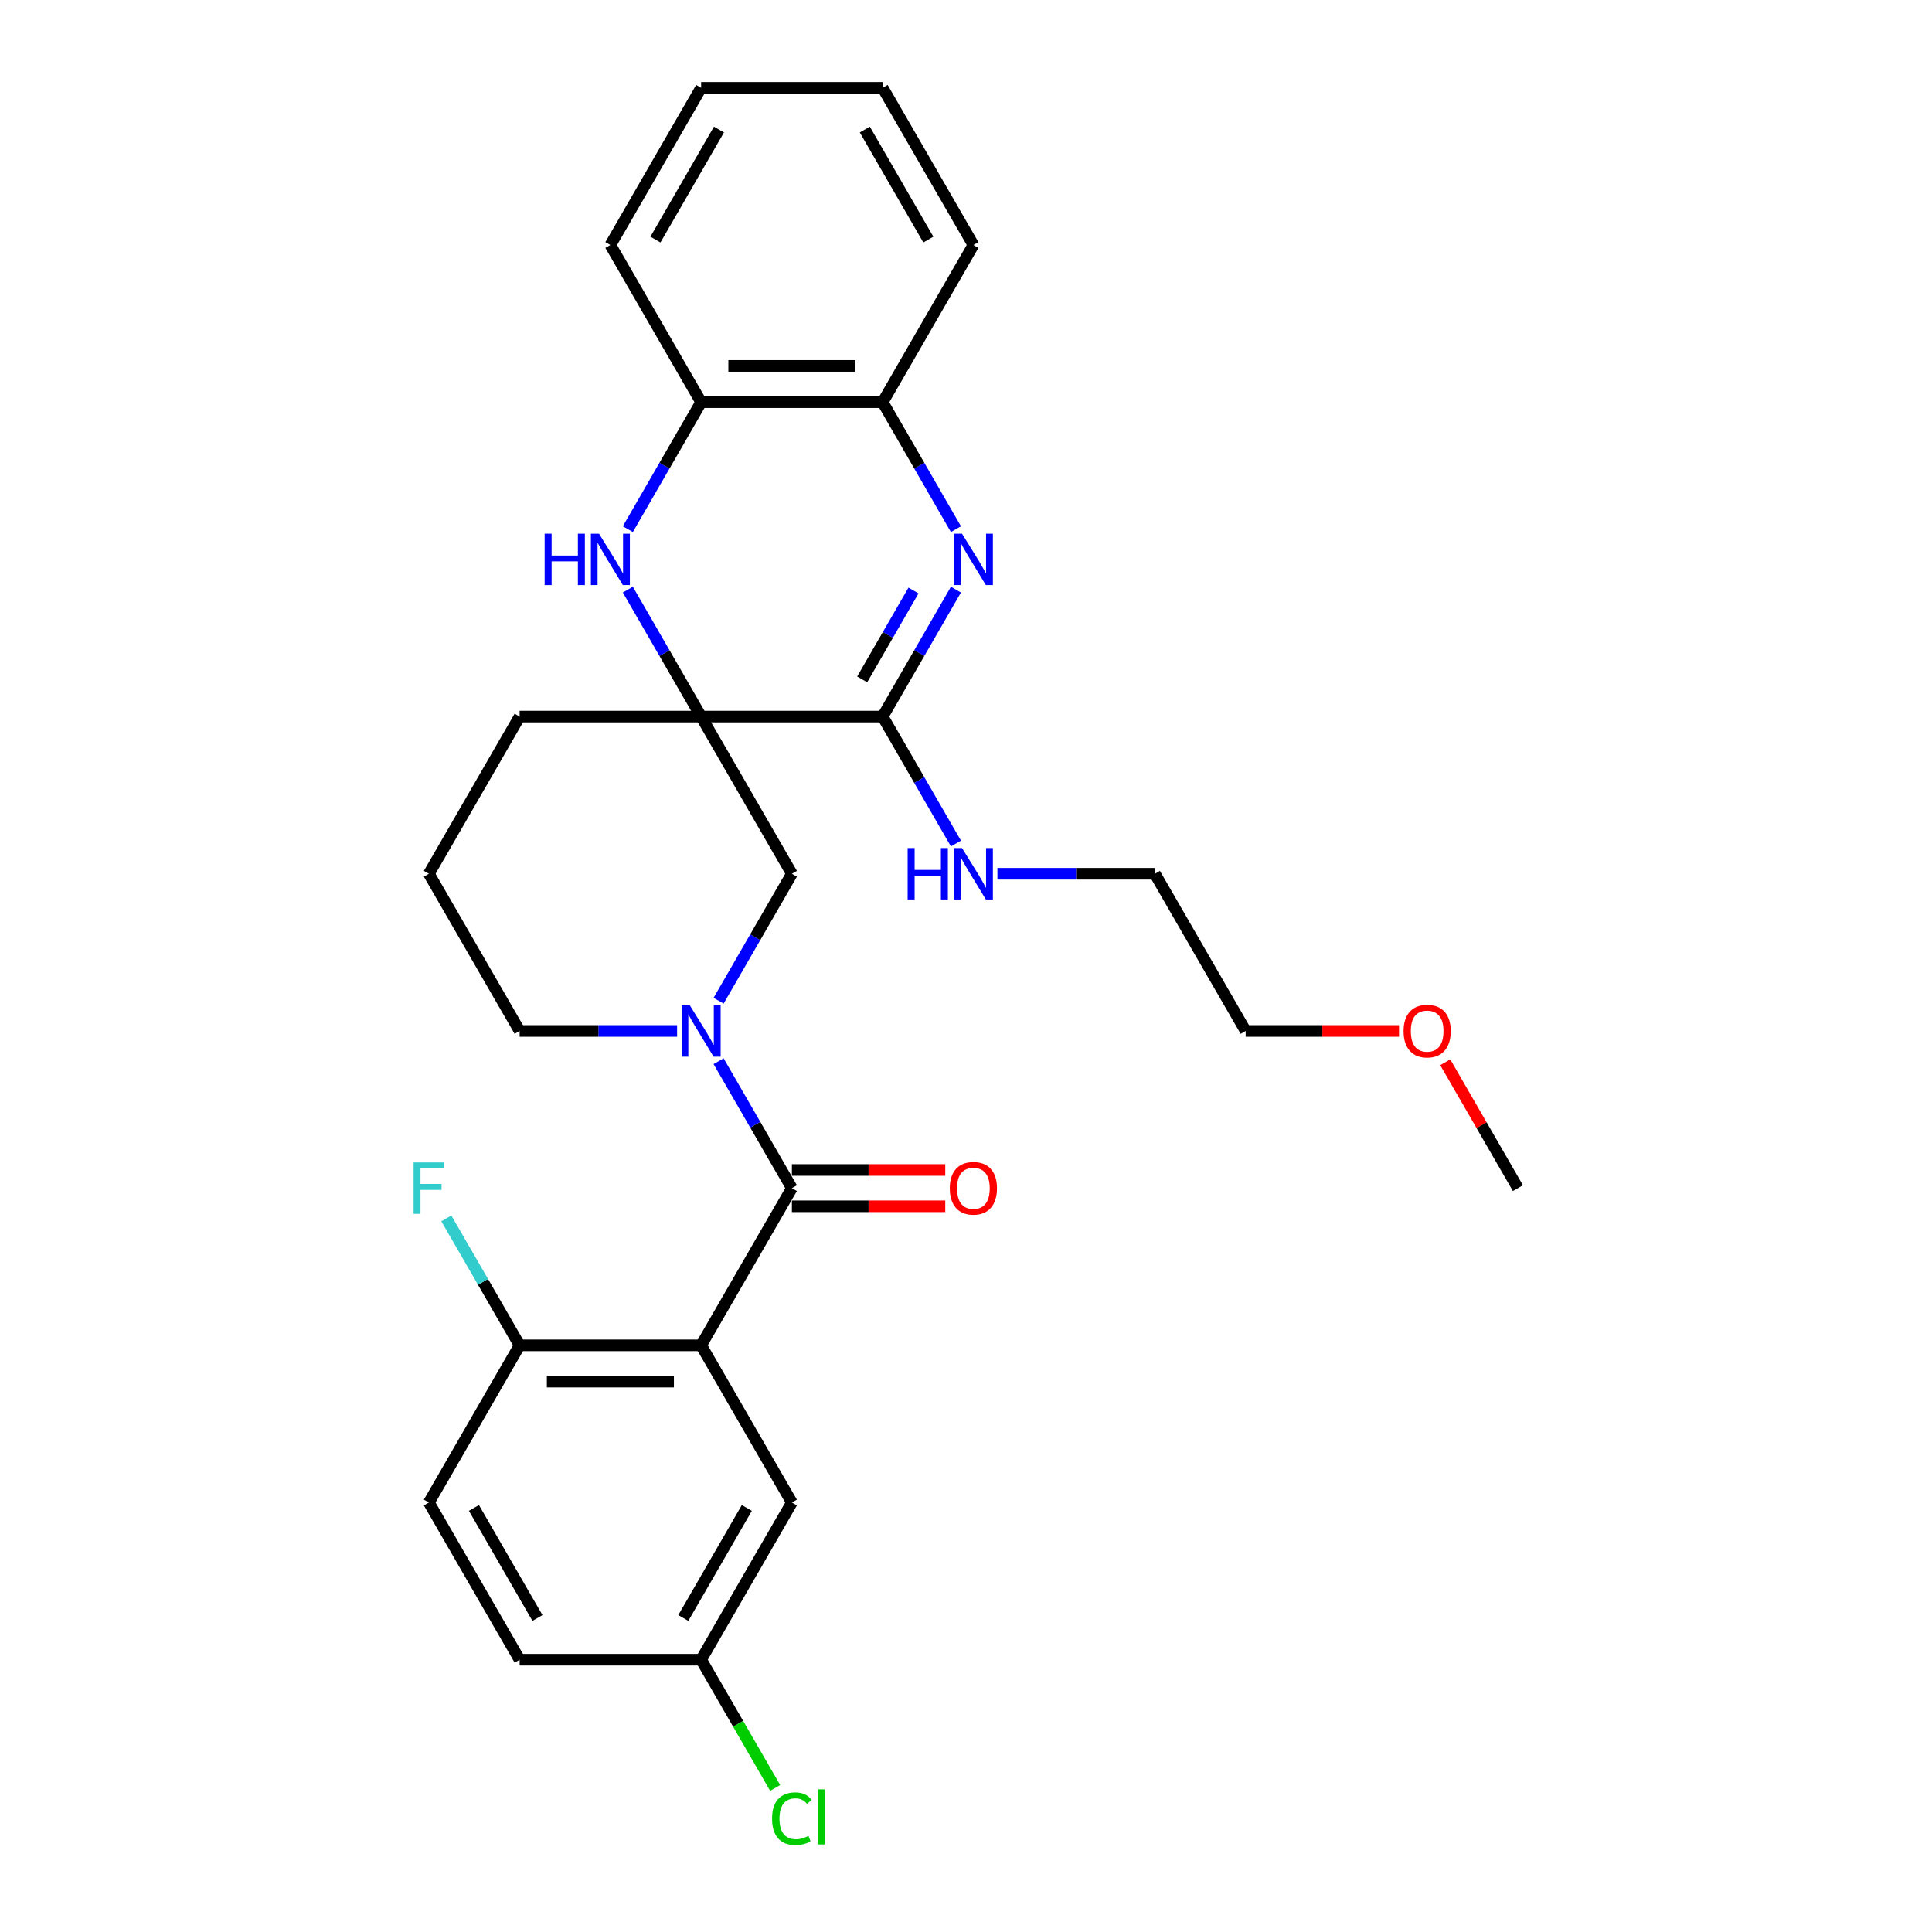 <?xml version='1.0' encoding='iso-8859-1'?>
<svg version='1.1' baseProfile='full'
              xmlns='http://www.w3.org/2000/svg'
                      xmlns:rdkit='http://www.rdkit.org/xml'
                      xmlns:xlink='http://www.w3.org/1999/xlink'
                  xml:space='preserve'
width='1000px' height='1000px' viewBox='0 0 1000 1000'>
<!-- END OF HEADER -->
<rect style='opacity:1.0;fill:#FFFFFF;stroke:none' width='1000' height='1000' x='0' y='0'> </rect>
<path class='bond-3' d='M 362.906,370.897 L 456.853,370.897' style='fill:none;fill-rule:evenodd;stroke:#000000;stroke-width:6px;stroke-linecap:butt;stroke-linejoin:miter;stroke-opacity:1' />
<path class='bond-5' d='M 362.906,370.897 L 343.937,338.043' style='fill:none;fill-rule:evenodd;stroke:#000000;stroke-width:6px;stroke-linecap:butt;stroke-linejoin:miter;stroke-opacity:1' />
<path class='bond-5' d='M 343.937,338.043 L 324.968,305.188' style='fill:none;fill-rule:evenodd;stroke:#0000FF;stroke-width:6px;stroke-linecap:butt;stroke-linejoin:miter;stroke-opacity:1' />
<path class='bond-6' d='M 362.906,370.897 L 409.879,452.258' style='fill:none;fill-rule:evenodd;stroke:#000000;stroke-width:6px;stroke-linecap:butt;stroke-linejoin:miter;stroke-opacity:1' />
<path class='bond-14' d='M 362.906,370.897 L 268.958,370.897' style='fill:none;fill-rule:evenodd;stroke:#000000;stroke-width:6px;stroke-linecap:butt;stroke-linejoin:miter;stroke-opacity:1' />
<path class='bond-0' d='M 409.879,614.979 L 390.911,582.124' style='fill:none;fill-rule:evenodd;stroke:#000000;stroke-width:6px;stroke-linecap:butt;stroke-linejoin:miter;stroke-opacity:1' />
<path class='bond-0' d='M 390.911,582.124 L 371.942,549.27' style='fill:none;fill-rule:evenodd;stroke:#0000FF;stroke-width:6px;stroke-linecap:butt;stroke-linejoin:miter;stroke-opacity:1' />
<path class='bond-1' d='M 409.879,614.979 L 362.906,696.34' style='fill:none;fill-rule:evenodd;stroke:#000000;stroke-width:6px;stroke-linecap:butt;stroke-linejoin:miter;stroke-opacity:1' />
<path class='bond-11' d='M 409.879,624.374 L 449.572,624.374' style='fill:none;fill-rule:evenodd;stroke:#000000;stroke-width:6px;stroke-linecap:butt;stroke-linejoin:miter;stroke-opacity:1' />
<path class='bond-11' d='M 449.572,624.374 L 489.265,624.374' style='fill:none;fill-rule:evenodd;stroke:#FF0000;stroke-width:6px;stroke-linecap:butt;stroke-linejoin:miter;stroke-opacity:1' />
<path class='bond-11' d='M 409.879,605.584 L 449.572,605.584' style='fill:none;fill-rule:evenodd;stroke:#000000;stroke-width:6px;stroke-linecap:butt;stroke-linejoin:miter;stroke-opacity:1' />
<path class='bond-11' d='M 449.572,605.584 L 489.265,605.584' style='fill:none;fill-rule:evenodd;stroke:#FF0000;stroke-width:6px;stroke-linecap:butt;stroke-linejoin:miter;stroke-opacity:1' />
<path class='bond-9' d='M 362.906,696.34 L 268.958,696.34' style='fill:none;fill-rule:evenodd;stroke:#000000;stroke-width:6px;stroke-linecap:butt;stroke-linejoin:miter;stroke-opacity:1' />
<path class='bond-9' d='M 348.814,715.129 L 283.051,715.129' style='fill:none;fill-rule:evenodd;stroke:#000000;stroke-width:6px;stroke-linecap:butt;stroke-linejoin:miter;stroke-opacity:1' />
<path class='bond-10' d='M 362.906,696.34 L 409.879,777.7' style='fill:none;fill-rule:evenodd;stroke:#000000;stroke-width:6px;stroke-linecap:butt;stroke-linejoin:miter;stroke-opacity:1' />
<path class='bond-2' d='M 494.79,305.188 L 475.821,338.043' style='fill:none;fill-rule:evenodd;stroke:#0000FF;stroke-width:6px;stroke-linecap:butt;stroke-linejoin:miter;stroke-opacity:1' />
<path class='bond-2' d='M 475.821,338.043 L 456.853,370.897' style='fill:none;fill-rule:evenodd;stroke:#000000;stroke-width:6px;stroke-linecap:butt;stroke-linejoin:miter;stroke-opacity:1' />
<path class='bond-2' d='M 472.827,305.65 L 459.549,328.648' style='fill:none;fill-rule:evenodd;stroke:#0000FF;stroke-width:6px;stroke-linecap:butt;stroke-linejoin:miter;stroke-opacity:1' />
<path class='bond-2' d='M 459.549,328.648 L 446.271,351.646' style='fill:none;fill-rule:evenodd;stroke:#000000;stroke-width:6px;stroke-linecap:butt;stroke-linejoin:miter;stroke-opacity:1' />
<path class='bond-30' d='M 494.79,273.885 L 475.821,241.03' style='fill:none;fill-rule:evenodd;stroke:#0000FF;stroke-width:6px;stroke-linecap:butt;stroke-linejoin:miter;stroke-opacity:1' />
<path class='bond-30' d='M 475.821,241.03 L 456.853,208.176' style='fill:none;fill-rule:evenodd;stroke:#000000;stroke-width:6px;stroke-linecap:butt;stroke-linejoin:miter;stroke-opacity:1' />
<path class='bond-12' d='M 456.853,370.897 L 475.821,403.752' style='fill:none;fill-rule:evenodd;stroke:#000000;stroke-width:6px;stroke-linecap:butt;stroke-linejoin:miter;stroke-opacity:1' />
<path class='bond-12' d='M 475.821,403.752 L 494.79,436.606' style='fill:none;fill-rule:evenodd;stroke:#0000FF;stroke-width:6px;stroke-linecap:butt;stroke-linejoin:miter;stroke-opacity:1' />
<path class='bond-4' d='M 371.942,517.967 L 390.911,485.112' style='fill:none;fill-rule:evenodd;stroke:#0000FF;stroke-width:6px;stroke-linecap:butt;stroke-linejoin:miter;stroke-opacity:1' />
<path class='bond-4' d='M 390.911,485.112 L 409.879,452.258' style='fill:none;fill-rule:evenodd;stroke:#000000;stroke-width:6px;stroke-linecap:butt;stroke-linejoin:miter;stroke-opacity:1' />
<path class='bond-29' d='M 350.467,533.618 L 309.713,533.618' style='fill:none;fill-rule:evenodd;stroke:#0000FF;stroke-width:6px;stroke-linecap:butt;stroke-linejoin:miter;stroke-opacity:1' />
<path class='bond-29' d='M 309.713,533.618 L 268.958,533.618' style='fill:none;fill-rule:evenodd;stroke:#000000;stroke-width:6px;stroke-linecap:butt;stroke-linejoin:miter;stroke-opacity:1' />
<path class='bond-8' d='M 324.968,273.885 L 343.937,241.03' style='fill:none;fill-rule:evenodd;stroke:#0000FF;stroke-width:6px;stroke-linecap:butt;stroke-linejoin:miter;stroke-opacity:1' />
<path class='bond-8' d='M 343.937,241.03 L 362.906,208.176' style='fill:none;fill-rule:evenodd;stroke:#000000;stroke-width:6px;stroke-linecap:butt;stroke-linejoin:miter;stroke-opacity:1' />
<path class='bond-7' d='M 456.853,208.176 L 362.906,208.176' style='fill:none;fill-rule:evenodd;stroke:#000000;stroke-width:6px;stroke-linecap:butt;stroke-linejoin:miter;stroke-opacity:1' />
<path class='bond-7' d='M 442.761,189.386 L 376.998,189.386' style='fill:none;fill-rule:evenodd;stroke:#000000;stroke-width:6px;stroke-linecap:butt;stroke-linejoin:miter;stroke-opacity:1' />
<path class='bond-21' d='M 456.853,208.176 L 503.826,126.815' style='fill:none;fill-rule:evenodd;stroke:#000000;stroke-width:6px;stroke-linecap:butt;stroke-linejoin:miter;stroke-opacity:1' />
<path class='bond-22' d='M 362.906,208.176 L 315.932,126.815' style='fill:none;fill-rule:evenodd;stroke:#000000;stroke-width:6px;stroke-linecap:butt;stroke-linejoin:miter;stroke-opacity:1' />
<path class='bond-13' d='M 268.958,696.34 L 221.985,777.7' style='fill:none;fill-rule:evenodd;stroke:#000000;stroke-width:6px;stroke-linecap:butt;stroke-linejoin:miter;stroke-opacity:1' />
<path class='bond-17' d='M 268.958,696.34 L 249.99,663.485' style='fill:none;fill-rule:evenodd;stroke:#000000;stroke-width:6px;stroke-linecap:butt;stroke-linejoin:miter;stroke-opacity:1' />
<path class='bond-17' d='M 249.99,663.485 L 231.021,630.631' style='fill:none;fill-rule:evenodd;stroke:#33CCCC;stroke-width:6px;stroke-linecap:butt;stroke-linejoin:miter;stroke-opacity:1' />
<path class='bond-15' d='M 409.879,777.7 L 362.906,859.061' style='fill:none;fill-rule:evenodd;stroke:#000000;stroke-width:6px;stroke-linecap:butt;stroke-linejoin:miter;stroke-opacity:1' />
<path class='bond-15' d='M 386.561,780.51 L 353.68,837.462' style='fill:none;fill-rule:evenodd;stroke:#000000;stroke-width:6px;stroke-linecap:butt;stroke-linejoin:miter;stroke-opacity:1' />
<path class='bond-24' d='M 516.265,452.258 L 557.019,452.258' style='fill:none;fill-rule:evenodd;stroke:#0000FF;stroke-width:6px;stroke-linecap:butt;stroke-linejoin:miter;stroke-opacity:1' />
<path class='bond-24' d='M 557.019,452.258 L 597.774,452.258' style='fill:none;fill-rule:evenodd;stroke:#000000;stroke-width:6px;stroke-linecap:butt;stroke-linejoin:miter;stroke-opacity:1' />
<path class='bond-32' d='M 221.985,777.7 L 268.958,859.061' style='fill:none;fill-rule:evenodd;stroke:#000000;stroke-width:6px;stroke-linecap:butt;stroke-linejoin:miter;stroke-opacity:1' />
<path class='bond-32' d='M 245.303,780.51 L 278.185,837.462' style='fill:none;fill-rule:evenodd;stroke:#000000;stroke-width:6px;stroke-linecap:butt;stroke-linejoin:miter;stroke-opacity:1' />
<path class='bond-20' d='M 268.958,370.897 L 221.985,452.258' style='fill:none;fill-rule:evenodd;stroke:#000000;stroke-width:6px;stroke-linecap:butt;stroke-linejoin:miter;stroke-opacity:1' />
<path class='bond-18' d='M 362.906,859.061 L 268.958,859.061' style='fill:none;fill-rule:evenodd;stroke:#000000;stroke-width:6px;stroke-linecap:butt;stroke-linejoin:miter;stroke-opacity:1' />
<path class='bond-19' d='M 362.906,859.061 L 382.064,892.244' style='fill:none;fill-rule:evenodd;stroke:#000000;stroke-width:6px;stroke-linecap:butt;stroke-linejoin:miter;stroke-opacity:1' />
<path class='bond-19' d='M 382.064,892.244 L 401.222,925.428' style='fill:none;fill-rule:evenodd;stroke:#00CC00;stroke-width:6px;stroke-linecap:butt;stroke-linejoin:miter;stroke-opacity:1' />
<path class='bond-16' d='M 268.958,533.618 L 221.985,452.258' style='fill:none;fill-rule:evenodd;stroke:#000000;stroke-width:6px;stroke-linecap:butt;stroke-linejoin:miter;stroke-opacity:1' />
<path class='bond-31' d='M 503.826,126.815 L 456.853,45.455' style='fill:none;fill-rule:evenodd;stroke:#000000;stroke-width:6px;stroke-linecap:butt;stroke-linejoin:miter;stroke-opacity:1' />
<path class='bond-31' d='M 480.508,124.006 L 447.627,67.053' style='fill:none;fill-rule:evenodd;stroke:#000000;stroke-width:6px;stroke-linecap:butt;stroke-linejoin:miter;stroke-opacity:1' />
<path class='bond-28' d='M 315.932,126.815 L 362.906,45.455' style='fill:none;fill-rule:evenodd;stroke:#000000;stroke-width:6px;stroke-linecap:butt;stroke-linejoin:miter;stroke-opacity:1' />
<path class='bond-28' d='M 339.25,124.006 L 372.132,67.053' style='fill:none;fill-rule:evenodd;stroke:#000000;stroke-width:6px;stroke-linecap:butt;stroke-linejoin:miter;stroke-opacity:1' />
<path class='bond-23' d='M 724.132,533.618 L 684.44,533.618' style='fill:none;fill-rule:evenodd;stroke:#FF0000;stroke-width:6px;stroke-linecap:butt;stroke-linejoin:miter;stroke-opacity:1' />
<path class='bond-23' d='M 684.44,533.618 L 644.747,533.618' style='fill:none;fill-rule:evenodd;stroke:#000000;stroke-width:6px;stroke-linecap:butt;stroke-linejoin:miter;stroke-opacity:1' />
<path class='bond-26' d='M 748.056,549.834 L 766.862,582.406' style='fill:none;fill-rule:evenodd;stroke:#FF0000;stroke-width:6px;stroke-linecap:butt;stroke-linejoin:miter;stroke-opacity:1' />
<path class='bond-26' d='M 766.862,582.406 L 785.668,614.979' style='fill:none;fill-rule:evenodd;stroke:#000000;stroke-width:6px;stroke-linecap:butt;stroke-linejoin:miter;stroke-opacity:1' />
<path class='bond-25' d='M 597.774,452.258 L 644.747,533.618' style='fill:none;fill-rule:evenodd;stroke:#000000;stroke-width:6px;stroke-linecap:butt;stroke-linejoin:miter;stroke-opacity:1' />
<path class='bond-27' d='M 456.853,45.455 L 362.906,45.455' style='fill:none;fill-rule:evenodd;stroke:#000000;stroke-width:6px;stroke-linecap:butt;stroke-linejoin:miter;stroke-opacity:1' />
<path  class='atom-3' d='M 497.945 276.234
L 506.664 290.326
Q 507.528 291.716, 508.918 294.234
Q 510.309 296.752, 510.384 296.902
L 510.384 276.234
L 513.916 276.234
L 513.916 302.839
L 510.271 302.839
L 500.914 287.432
Q 499.824 285.628, 498.659 283.561
Q 497.532 281.495, 497.194 280.856
L 497.194 302.839
L 493.736 302.839
L 493.736 276.234
L 497.945 276.234
' fill='#0000FF'/>
<path  class='atom-5' d='M 357.025 520.315
L 365.743 534.408
Q 366.607 535.798, 367.998 538.316
Q 369.388 540.834, 369.463 540.984
L 369.463 520.315
L 372.996 520.315
L 372.996 546.921
L 369.35 546.921
L 359.993 531.514
Q 358.903 529.71, 357.739 527.643
Q 356.611 525.576, 356.273 524.938
L 356.273 546.921
L 352.816 546.921
L 352.816 520.315
L 357.025 520.315
' fill='#0000FF'/>
<path  class='atom-6' d='M 281.904 276.234
L 285.512 276.234
L 285.512 287.545
L 299.115 287.545
L 299.115 276.234
L 302.723 276.234
L 302.723 302.839
L 299.115 302.839
L 299.115 290.551
L 285.512 290.551
L 285.512 302.839
L 281.904 302.839
L 281.904 276.234
' fill='#0000FF'/>
<path  class='atom-6' d='M 310.051 276.234
L 318.769 290.326
Q 319.634 291.716, 321.024 294.234
Q 322.414 296.752, 322.49 296.902
L 322.49 276.234
L 326.022 276.234
L 326.022 302.839
L 322.377 302.839
L 313.02 287.432
Q 311.93 285.628, 310.765 283.561
Q 309.638 281.495, 309.299 280.856
L 309.299 302.839
L 305.842 302.839
L 305.842 276.234
L 310.051 276.234
' fill='#0000FF'/>
<path  class='atom-12' d='M 491.613 615.054
Q 491.613 608.666, 494.77 605.096
Q 497.926 601.526, 503.826 601.526
Q 509.726 601.526, 512.883 605.096
Q 516.039 608.666, 516.039 615.054
Q 516.039 621.518, 512.845 625.2
Q 509.651 628.846, 503.826 628.846
Q 497.964 628.846, 494.77 625.2
Q 491.613 621.555, 491.613 615.054
M 503.826 625.839
Q 507.885 625.839, 510.064 623.134
Q 512.282 620.39, 512.282 615.054
Q 512.282 609.831, 510.064 607.2
Q 507.885 604.532, 503.826 604.532
Q 499.768 604.532, 497.551 607.163
Q 495.371 609.793, 495.371 615.054
Q 495.371 620.428, 497.551 623.134
Q 499.768 625.839, 503.826 625.839
' fill='#FF0000'/>
<path  class='atom-13' d='M 469.799 438.955
L 473.406 438.955
L 473.406 450.266
L 487.01 450.266
L 487.01 438.955
L 490.617 438.955
L 490.617 465.561
L 487.01 465.561
L 487.01 453.272
L 473.406 453.272
L 473.406 465.561
L 469.799 465.561
L 469.799 438.955
' fill='#0000FF'/>
<path  class='atom-13' d='M 497.945 438.955
L 506.664 453.047
Q 507.528 454.437, 508.918 456.955
Q 510.309 459.473, 510.384 459.623
L 510.384 438.955
L 513.916 438.955
L 513.916 465.561
L 510.271 465.561
L 500.914 450.153
Q 499.824 448.35, 498.659 446.283
Q 497.532 444.216, 497.194 443.577
L 497.194 465.561
L 493.736 465.561
L 493.736 438.955
L 497.945 438.955
' fill='#0000FF'/>
<path  class='atom-18' d='M 214.075 601.676
L 229.895 601.676
L 229.895 604.72
L 217.644 604.72
L 217.644 612.799
L 228.542 612.799
L 228.542 615.881
L 217.644 615.881
L 217.644 628.282
L 214.075 628.282
L 214.075 601.676
' fill='#33CCCC'/>
<path  class='atom-20' d='M 399.62 941.342
Q 399.62 934.728, 402.702 931.271
Q 405.821 927.776, 411.721 927.776
Q 417.207 927.776, 420.138 931.647
L 417.658 933.676
Q 415.516 930.858, 411.721 930.858
Q 407.7 930.858, 405.558 933.563
Q 403.453 936.231, 403.453 941.342
Q 403.453 946.603, 405.633 949.309
Q 407.85 952.015, 412.134 952.015
Q 415.065 952.015, 418.485 950.248
L 419.537 953.067
Q 418.147 953.969, 416.042 954.495
Q 413.938 955.021, 411.608 955.021
Q 405.821 955.021, 402.702 951.489
Q 399.62 947.956, 399.62 941.342
' fill='#00CC00'/>
<path  class='atom-20' d='M 423.37 926.16
L 426.827 926.16
L 426.827 954.683
L 423.37 954.683
L 423.37 926.16
' fill='#00CC00'/>
<path  class='atom-24' d='M 726.481 533.694
Q 726.481 527.305, 729.638 523.735
Q 732.794 520.165, 738.694 520.165
Q 744.594 520.165, 747.751 523.735
Q 750.907 527.305, 750.907 533.694
Q 750.907 540.157, 747.713 543.84
Q 744.519 547.485, 738.694 547.485
Q 732.832 547.485, 729.638 543.84
Q 726.481 540.195, 726.481 533.694
M 738.694 544.479
Q 742.753 544.479, 744.932 541.773
Q 747.15 539.03, 747.15 533.694
Q 747.15 528.47, 744.932 525.84
Q 742.753 523.171, 738.694 523.171
Q 734.636 523.171, 732.419 525.802
Q 730.239 528.432, 730.239 533.694
Q 730.239 539.067, 732.419 541.773
Q 734.636 544.479, 738.694 544.479
' fill='#FF0000'/>
</svg>
